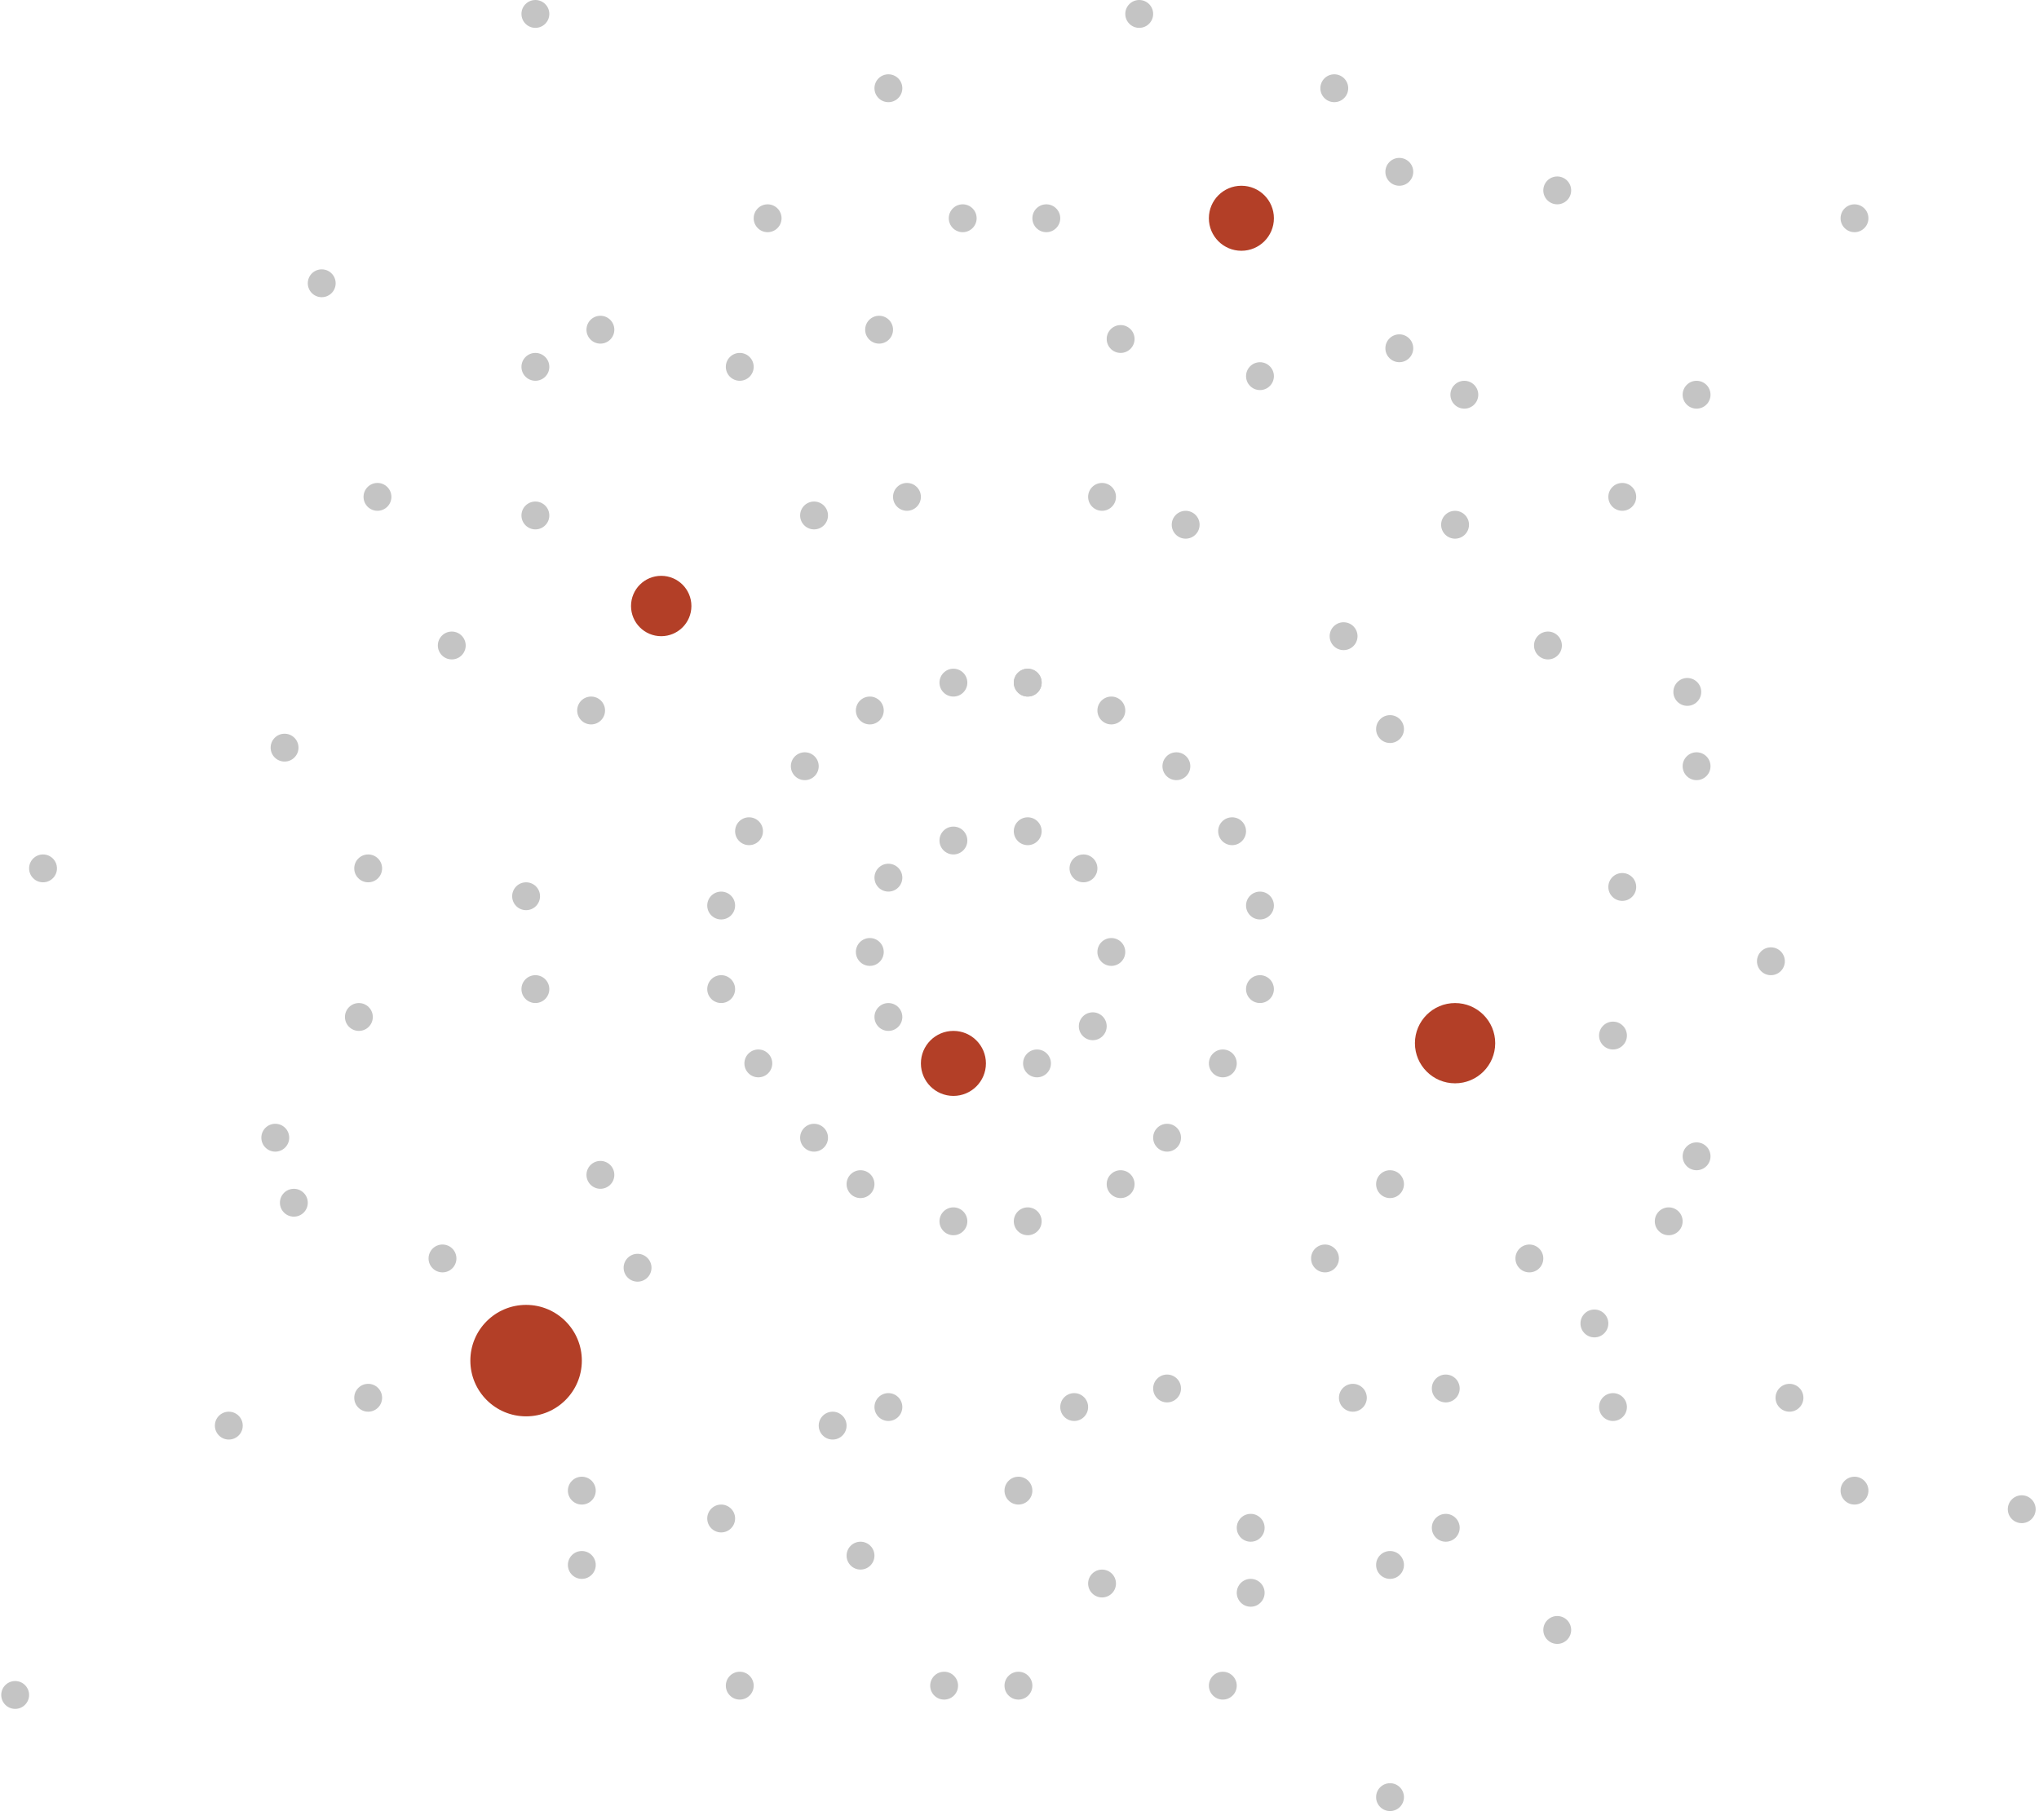 <?xml version="1.0" standalone="no"?>
<svg width="233" height="208" viewBox="0 0 233 208" fill="none" xmlns="http://www.w3.org/2000/svg">
<circle cx="108.948" cy="96.069" r="1.592" fill="#C4C4C4"/>
<circle cx="117.44" cy="95.008" r="1.592" fill="#C4C4C4"/>
<circle cx="117.44" cy="78.024" r="1.592" fill="#C4C4C4"/>
<circle cx="108.948" cy="78.024" r="1.592" fill="#C4C4C4"/>
<circle cx="93.025" cy="58.916" r="1.592" fill="#C4C4C4"/>
<circle cx="103.64" cy="56.791" r="1.592" fill="#C4C4C4"/>
<circle cx="125.933" cy="56.791" r="1.592" fill="#C4C4C4"/>
<circle cx="135.488" cy="59.977" r="1.592" fill="#C4C4C4"/>
<circle cx="153.534" cy="72.715" r="1.592" fill="#C4C4C4"/>
<circle cx="158.841" cy="83.331" r="1.592" fill="#C4C4C4"/>
<circle cx="166.273" cy="119.234" r="4.587" fill="#B33F27"/>
<circle cx="158.841" cy="135.346" r="1.592" fill="#C4C4C4"/>
<circle cx="151.41" cy="143.838" r="1.592" fill="#C4C4C4"/>
<circle cx="133.364" cy="158.7" r="1.592" fill="#C4C4C4"/>
<circle cx="122.749" cy="160.823" r="1.592" fill="#C4C4C4"/>
<circle cx="101.518" cy="160.823" r="1.592" fill="#C4C4C4"/>
<circle cx="95.148" cy="162.946" r="1.592" fill="#C4C4C4"/>
<circle cx="72.855" cy="144.901" r="1.592" fill="#C4C4C4"/>
<circle cx="68.609" cy="134.284" r="1.592" fill="#C4C4C4"/>
<circle cx="61.179" cy="113.053" r="1.592" fill="#C4C4C4"/>
<circle cx="60.118" cy="102.438" r="1.592" fill="#C4C4C4"/>
<circle cx="67.547" cy="81.207" r="1.592" fill="#C4C4C4"/>
<circle cx="75.558" cy="69.266" r="3.45" fill="#B33F27"/>
<circle cx="61.179" cy="58.916" r="1.592" fill="#C4C4C4"/>
<circle cx="84.533" cy="41.93" r="1.592" fill="#C4C4C4"/>
<circle cx="100.456" cy="37.684" r="1.592" fill="#C4C4C4"/>
<circle cx="128.056" cy="38.747" r="1.592" fill="#C4C4C4"/>
<circle cx="143.98" cy="42.993" r="1.592" fill="#C4C4C4"/>
<circle cx="166.272" cy="59.977" r="1.592" fill="#C4C4C4"/>
<circle cx="176.887" cy="73.778" r="1.592" fill="#C4C4C4"/>
<circle cx="185.38" cy="101.377" r="1.592" fill="#C4C4C4"/>
<circle cx="184.319" cy="118.362" r="1.592" fill="#C4C4C4"/>
<circle cx="174.764" cy="143.838" r="1.592" fill="#C4C4C4"/>
<circle cx="165.209" cy="158.7" r="1.592" fill="#C4C4C4"/>
<circle cx="154.595" cy="159.762" r="1.592" fill="#C4C4C4"/>
<circle cx="142.918" cy="174.624" r="1.592" fill="#C4C4C4"/>
<circle cx="116.378" cy="170.377" r="1.592" fill="#C4C4C4"/>
<circle cx="125.933" cy="180.993" r="1.592" fill="#C4C4C4"/>
<circle cx="51.625" cy="73.778" r="1.592" fill="#C4C4C4"/>
<circle cx="42.072" cy="99.254" r="1.592" fill="#C4C4C4"/>
<circle cx="32.518" cy="85.454" r="1.592" fill="#C4C4C4"/>
<circle cx="43.134" cy="56.791" r="1.592" fill="#C4C4C4"/>
<circle cx="61.179" cy="41.93" r="1.592" fill="#C4C4C4"/>
<circle cx="68.609" cy="37.684" r="1.592" fill="#C4C4C4"/>
<circle cx="61.179" cy="1.592" r="1.592" fill="#C4C4C4"/>
<circle cx="36.764" cy="32.377" r="1.592" fill="#C4C4C4"/>
<circle cx="87.717" cy="24.946" r="1.592" fill="#C4C4C4"/>
<circle cx="101.518" cy="10.085" r="1.592" fill="#C4C4C4"/>
<circle cx="110.01" cy="24.946" r="1.592" fill="#C4C4C4"/>
<circle cx="119.564" cy="24.946" r="1.592" fill="#C4C4C4"/>
<circle cx="130.18" cy="1.592" r="1.592" fill="#C4C4C4"/>
<circle cx="152.471" cy="10.085" r="1.592" fill="#C4C4C4"/>
<circle cx="141.856" cy="24.947" r="3.716" fill="#B33F27"/>
<circle cx="159.902" cy="39.807" r="1.592" fill="#C4C4C4"/>
<circle cx="167.332" cy="45.116" r="1.592" fill="#C4C4C4"/>
<circle cx="177.948" cy="21.762" r="1.592" fill="#C4C4C4"/>
<circle cx="159.902" cy="19.639" r="1.592" fill="#C4C4C4"/>
<circle cx="193.871" cy="45.116" r="1.592" fill="#C4C4C4"/>
<circle cx="211.917" cy="24.946" r="1.592" fill="#C4C4C4"/>
<circle cx="185.38" cy="56.791" r="1.592" fill="#C4C4C4"/>
<circle cx="41.01" cy="116.239" r="1.592" fill="#C4C4C4"/>
<circle cx="50.564" cy="143.838" r="1.592" fill="#C4C4C4"/>
<circle cx="60.118" cy="155.516" r="6.37" fill="#B33F27"/>
<circle cx="82.41" cy="173.561" r="1.592" fill="#C4C4C4"/>
<circle cx="98.333" cy="177.807" r="1.592" fill="#C4C4C4"/>
<circle cx="107.887" cy="192.668" r="1.592" fill="#C4C4C4"/>
<circle cx="116.378" cy="192.668" r="1.592" fill="#C4C4C4"/>
<circle cx="139.733" cy="192.668" r="1.592" fill="#C4C4C4"/>
<circle cx="142.918" cy="182.053" r="1.592" fill="#C4C4C4"/>
<circle cx="158.841" cy="178.87" r="1.592" fill="#C4C4C4"/>
<circle cx="165.209" cy="174.624" r="1.592" fill="#C4C4C4"/>
<circle cx="184.319" cy="160.823" r="1.592" fill="#C4C4C4"/>
<circle cx="182.195" cy="151.268" r="1.592" fill="#C4C4C4"/>
<circle cx="190.687" cy="139.592" r="1.592" fill="#C4C4C4"/>
<circle cx="193.871" cy="132.163" r="1.592" fill="#C4C4C4"/>
<circle cx="202.365" cy="109.87" r="1.592" fill="#C4C4C4"/>
<circle cx="193.871" cy="87.577" r="1.592" fill="#C4C4C4"/>
<circle cx="192.81" cy="79.085" r="1.592" fill="#C4C4C4"/>
<circle cx="204.487" cy="159.762" r="1.592" fill="#C4C4C4"/>
<circle cx="211.917" cy="170.377" r="1.592" fill="#C4C4C4"/>
<circle cx="177.948" cy="186.301" r="1.592" fill="#C4C4C4"/>
<circle cx="158.841" cy="205.409" r="1.592" fill="#C4C4C4"/>
<circle cx="84.533" cy="192.668" r="1.592" fill="#C4C4C4"/>
<circle cx="66.486" cy="178.87" r="1.592" fill="#C4C4C4"/>
<circle cx="66.486" cy="170.377" r="1.592" fill="#C4C4C4"/>
<circle cx="42.072" cy="159.762" r="1.592" fill="#C4C4C4"/>
<circle cx="26.147" cy="162.946" r="1.592" fill="#C4C4C4"/>
<circle cx="33.579" cy="137.469" r="1.592" fill="#C4C4C4"/>
<circle cx="31.456" cy="130.038" r="1.592" fill="#C4C4C4"/>
<circle cx="4.917" cy="99.254" r="1.592" fill="#C4C4C4"/>
<circle cx="1.733" cy="193.731" r="1.592" fill="#C4C4C4"/>
<circle cx="231.027" cy="172.501" r="1.592" fill="#C4C4C4"/>
<circle cx="99.395" cy="81.207" r="1.592" fill="#C4C4C4"/>
<circle cx="91.964" cy="87.577" r="1.592" fill="#C4C4C4"/>
<circle cx="85.594" cy="95.008" r="1.592" fill="#C4C4C4"/>
<circle cx="82.41" cy="103.501" r="1.592" fill="#C4C4C4"/>
<circle cx="82.41" cy="113.053" r="1.592" fill="#C4C4C4"/>
<circle cx="86.656" cy="121.545" r="1.592" fill="#C4C4C4"/>
<circle cx="93.025" cy="130.038" r="1.592" fill="#C4C4C4"/>
<circle cx="98.333" cy="135.346" r="1.592" fill="#C4C4C4"/>
<circle cx="108.948" cy="139.592" r="1.592" fill="#C4C4C4"/>
<circle r="1.592" transform="matrix(-1 0 0 1 117.44 78.024)" fill="#C4C4C4"/>
<circle r="1.592" transform="matrix(-1 0 0 1 126.995 81.207)" fill="#C4C4C4"/>
<circle r="1.592" transform="matrix(-1 0 0 1 134.427 87.577)" fill="#C4C4C4"/>
<circle r="1.592" transform="matrix(-1 0 0 1 140.795 95.008)" fill="#C4C4C4"/>
<circle r="1.592" transform="matrix(-1 0 0 1 143.979 103.501)" fill="#C4C4C4"/>
<circle r="1.592" transform="matrix(-1 0 0 1 143.979 113.053)" fill="#C4C4C4"/>
<circle r="1.592" transform="matrix(-1 0 0 1 139.734 121.545)" fill="#C4C4C4"/>
<circle r="1.592" transform="matrix(-1 0 0 1 133.364 130.038)" fill="#C4C4C4"/>
<circle r="1.592" transform="matrix(-1 0 0 1 128.056 135.346)" fill="#C4C4C4"/>
<circle r="1.592" transform="matrix(-1 0 0 1 117.44 139.592)" fill="#C4C4C4"/>
<circle cx="123.81" cy="99.254" r="1.592" fill="#C4C4C4"/>
<circle cx="126.994" cy="108.807" r="1.592" fill="#C4C4C4"/>
<circle cx="124.872" cy="117.299" r="1.592" fill="#C4C4C4"/>
<circle cx="118.501" cy="121.545" r="1.592" fill="#C4C4C4"/>
<circle cx="108.948" cy="121.545" r="3.715" fill="#B33F27"/>
<circle cx="101.518" cy="116.239" r="1.592" fill="#C4C4C4"/>
<circle cx="99.395" cy="108.807" r="1.592" fill="#C4C4C4"/>
<circle cx="101.518" cy="100.315" r="1.592" fill="#C4C4C4"/>
</svg>
